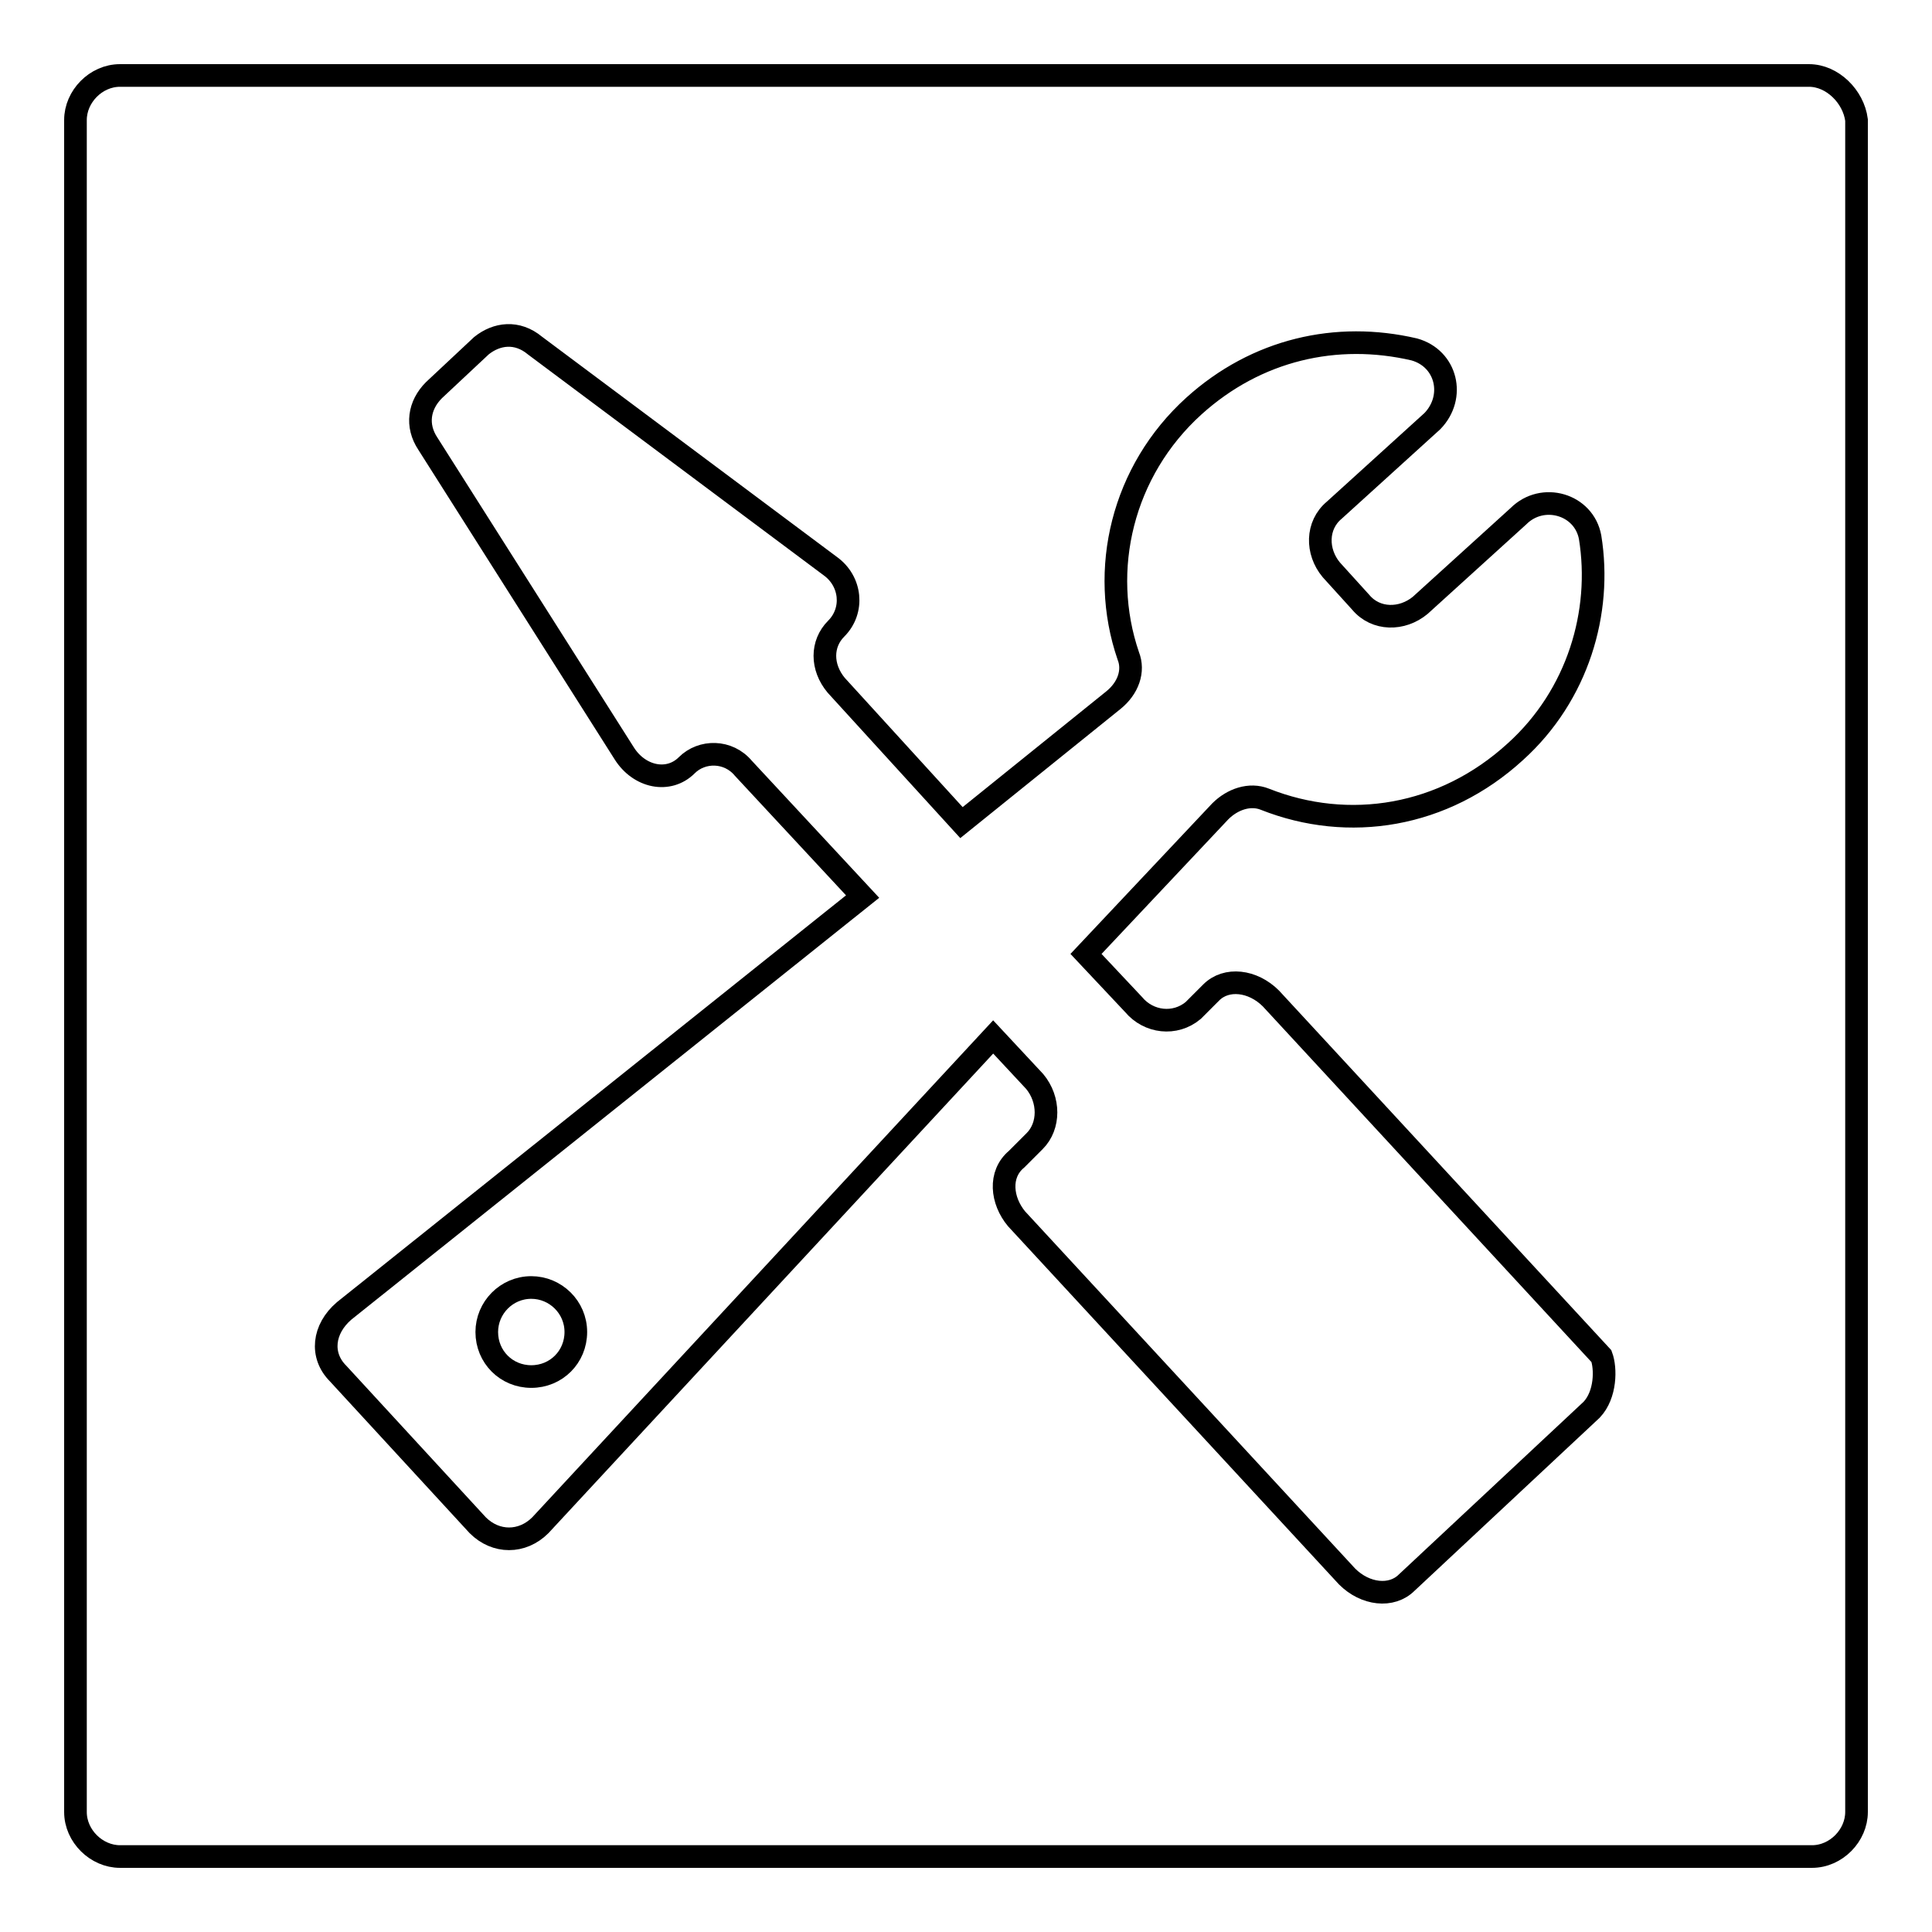 <?xml version="1.0" encoding="utf-8"?>
<!-- Svg Vector Icons : http://www.onlinewebfonts.com/icon -->
<!DOCTYPE svg PUBLIC "-//W3C//DTD SVG 1.1//EN" "http://www.w3.org/Graphics/SVG/1.1/DTD/svg11.dtd">
<svg version="1.1" xmlns="http://www.w3.org/2000/svg" xmlns:xlink="http://www.w3.org/1999/xlink" x="0px" y="0px" viewBox="0 0 256 256" enable-background="new 0 0 256 256" xml:space="preserve">
<g> <path stroke-width="3" fill-opacity="0" stroke="#000000"  d="M64.5,176.5c0,3.3,2.6,5.9,5.9,5.9c3.3,0,5.9-2.6,5.9-5.9c0,0,0,0,0,0c0-3.3-2.7-5.9-5.9-5.9 C67.1,170.6,64.5,173.3,64.5,176.5z"/> <path stroke-width="3" fill-opacity="0" stroke="#000000"  d="M239.7,10H15.9c-3.2,0-5.9,2.8-5.9,5.9v224.2c0,3.2,2.8,5.9,5.9,5.9h224.2c3.2,0,5.9-2.8,5.9-5.9V15.9 C245.6,12.8,242.8,10,239.7,10z M210.9,186.8l-24.5,22.9c-2,2-5.5,1.6-7.9-0.8l-43.8-47.4c-2-2.4-2.4-5.9,0-7.9l2.4-2.4 c2-2,2-5.5,0-7.9l-5.5-5.9l-60,64.7c-2.4,2.4-5.9,2.4-8.3,0l-18.5-20.1c-2.4-2.4-2-5.9,0.8-8.3l68.7-54.9l-15.8-17 c-2-2.4-5.5-2.4-7.5-0.4c-2.4,2.4-6.3,1.6-8.3-1.6l-26-41c-1.6-2.4-1.2-5.1,0.8-7.1l6.3-5.9c2-1.6,4.7-2,7.1,0l39.1,29.2 c2.8,2,3.2,5.9,0.8,8.3c-2,2-2,5.1,0,7.5l16.6,18.2l20.1-16.2c2-1.6,2.8-3.9,2-5.9c-3.9-11.4-0.8-24.5,8.7-33.1 c8.3-7.5,18.9-9.9,29.2-7.5c4.3,1.2,5.5,6.3,2.4,9.5l-13,11.8c-2.4,2-2.4,5.5-0.4,7.9l3.9,4.3c2,2.4,5.5,2.4,7.9,0.4l13-11.8 c3.2-3.2,8.7-1.6,9.5,2.8c1.6,9.9-1.6,20.9-9.9,28.4c-9.5,8.7-22.1,10.7-33.2,6.3c-2-0.8-4.3,0-5.9,1.6l-17.8,18.9l6.3,6.7 c2,2.4,5.5,2.8,7.9,0.8l2.4-2.4c2-2,5.5-1.6,7.9,0.8l43.8,47.4C212.8,181.3,212.8,184.8,210.9,186.8L210.9,186.8z"/></g>
</svg>